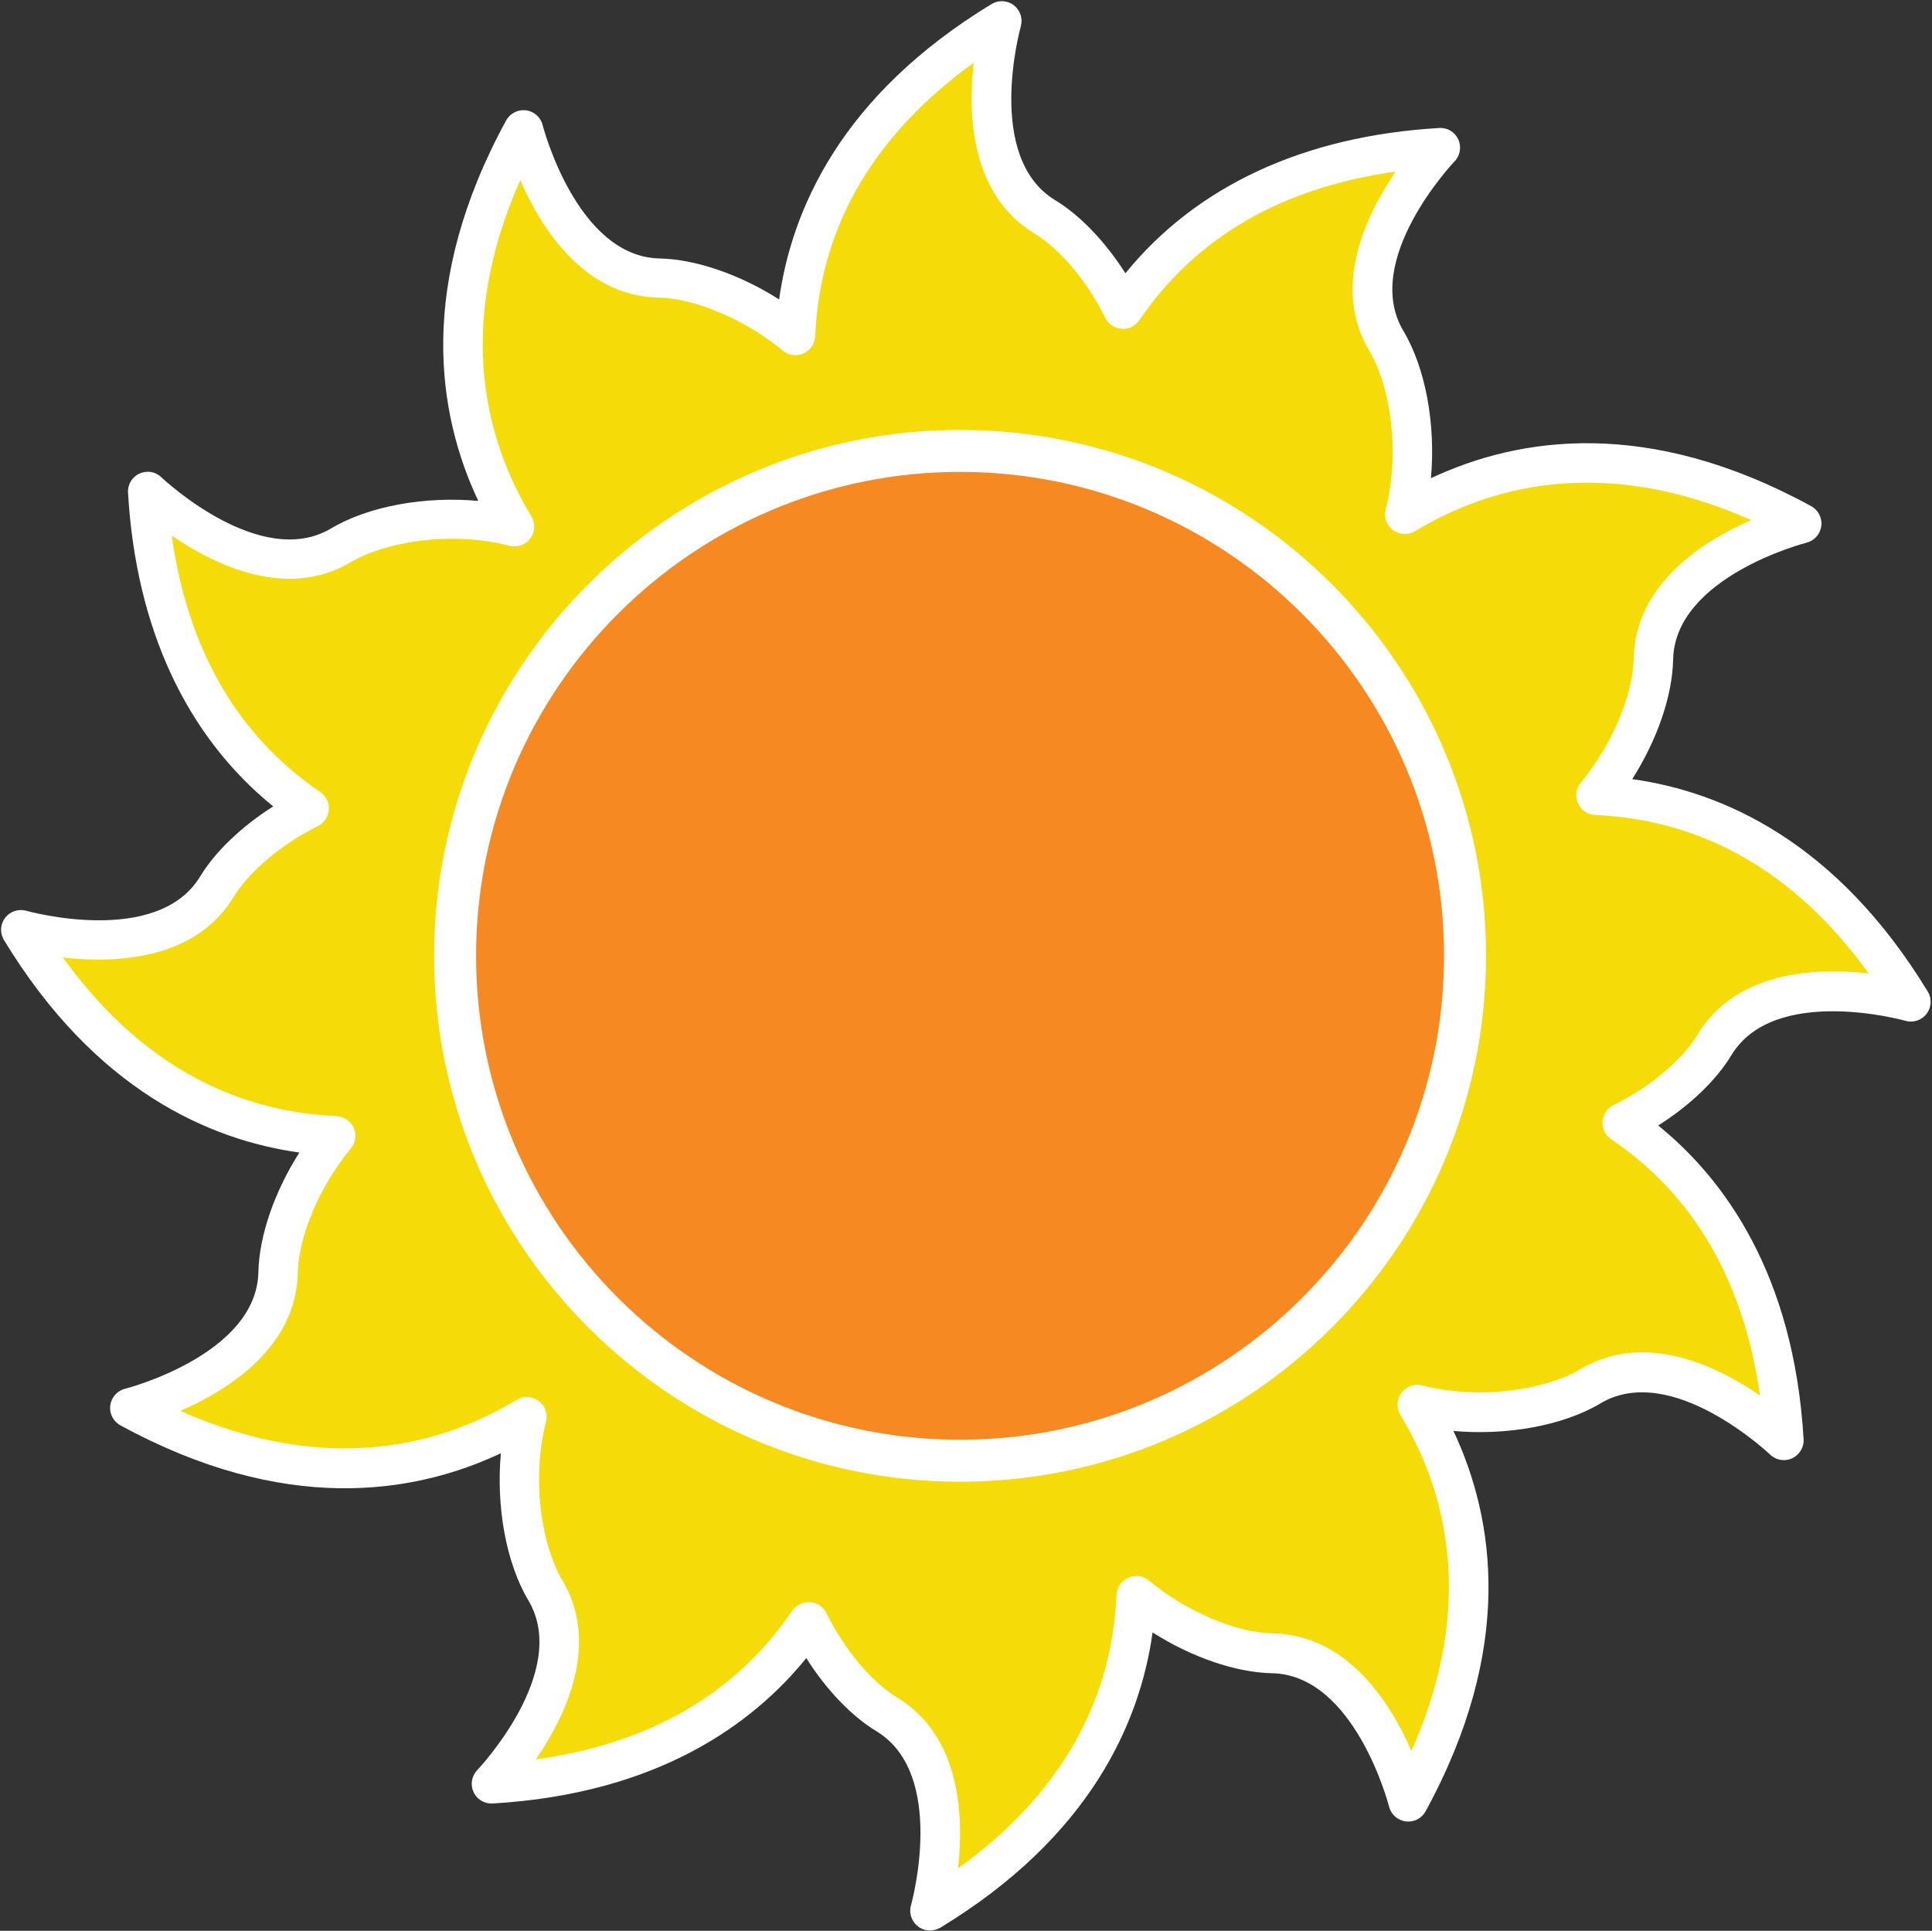 <?xml version="1.0" encoding="UTF-8" standalone="no"?><svg xmlns="http://www.w3.org/2000/svg" xmlns:xlink="http://www.w3.org/1999/xlink" fill="#ffffff" height="195.5" preserveAspectRatio="xMidYMid meet" version="1" viewBox="-0.1 -0.1 195.6 195.5" width="195.6" zoomAndPan="magnify"><rect x="-0.1" y="-0.1" width="195.6" height="195.5" fill="#333333" stroke="none"/><g><g><g id="change1_1"><path d="M173.49,105.68c5.21-8.58,19.88-4.36,19.88-4.36c-9.77-16.07-22.12-20.45-31.88-20.88 c3.58-4.32,5.74-9.81,5.81-13.81c0.21-10.03,15.01-13.74,15.01-13.74c-17.92-9.79-31.58-6.12-40.19-0.9 c1.6-6.31,0.53-13.53-1.86-17.55c-5.16-8.62,5.45-19.6,5.45-19.6c-17.29,1.01-26.84,8.61-32.12,16.38 c-2.05-4.15-5.05-7.62-7.91-9.35C97.09,16.66,101.32,2,101.32,2c-16.07,9.77-20.45,22.12-20.88,31.88 c-4.31-3.58-9.81-5.74-13.81-5.83c-10.03-0.2-13.74-15.01-13.74-15.01c-9.79,17.93-6.12,31.59-0.88,40.2 c-6.31-1.6-13.53-0.53-17.55,1.86c-8.62,5.14-19.6-5.45-19.6-5.45c1.01,17.28,8.59,26.83,16.35,32.11 c-4.13,2.06-7.61,5.07-9.34,7.91C16.66,98.26,2,94.04,2,94.04c9.77,16.07,22.12,20.46,31.88,20.89 c-3.58,4.31-5.74,9.81-5.83,13.81c-0.2,10.03-15.01,13.72-15.01,13.72c17.93,9.79,31.58,6.13,40.2,0.9 c-1.6,6.31-0.53,13.53,1.86,17.55c5.14,8.62-5.45,19.6-5.45,19.6c17.3-1.01,26.85-8.62,32.11-16.39c2.05,4.16,5.07,7.65,7.91,9.36 c8.58,5.21,4.37,19.88,4.37,19.88c16.07-9.77,20.45-22.12,20.88-31.88c4.31,3.58,9.81,5.74,13.81,5.81 c10.03,0.21,13.74,15.01,13.74,15.01c9.79-17.92,6.12-31.58,0.9-40.19c6.31,1.59,13.52,0.53,17.54-1.87 c8.62-5.14,19.6,5.46,19.6,5.46c-1.02-17.3-8.62-26.85-16.39-32.11C168.28,111.55,171.77,108.53,173.49,105.68z M133.25,131.94 l-22.82,13.21H85.87l-22.44-11.92l-13.21-22.8V85.87l11.9-22.46l22.81-13.19h24.55l22.44,11.89l13.21,22.82v24.55L133.25,131.94z" fill="#f5db08"/></g><g id="change2_1"><path d="M94.05,195.37c-0.43,0-0.86-0.14-1.21-0.41c-0.65-0.5-0.94-1.35-0.71-2.14c0.04-0.13,3.68-13.27-3.49-17.62 c-2.54-1.54-5.08-4.2-7.11-7.41c-5.4,6.66-15.02,13.74-31.76,14.72c-0.81,0.05-1.59-0.41-1.93-1.16 c-0.34-0.75-0.19-1.63,0.38-2.22c0.09-0.1,9.46-9.99,5.17-17.19c-2.26-3.8-3.27-9.5-2.78-14.89c-8.9,4.19-22,6.19-38.52-2.83 c-0.72-0.39-1.13-1.19-1.03-2.01c0.11-0.82,0.7-1.49,1.5-1.69c0.13-0.03,13.33-3.45,13.5-11.82c0.08-3.7,1.65-8.18,4.15-12.1 c-9.1-1.27-20.67-6.3-29.91-21.52c-0.43-0.7-0.38-1.6,0.12-2.25c0.5-0.65,1.35-0.93,2.14-0.71c0.13,0.04,13.26,3.69,17.6-3.47 c1.54-2.54,4.21-5.07,7.4-7.1c-8.83-7.17-13.9-18.08-14.7-31.77c-0.05-0.82,0.41-1.59,1.16-1.93c0.75-0.34,1.63-0.2,2.22,0.38 c0.1,0.09,9.99,9.46,17.19,5.17c3.8-2.26,9.5-3.27,14.89-2.78c-4.19-8.9-6.2-21.99,2.82-38.52c0.4-0.72,1.19-1.13,2.01-1.03 c0.82,0.1,1.49,0.7,1.69,1.5c0.03,0.13,3.46,13.33,11.84,13.5c3.7,0.08,8.18,1.65,12.1,4.15c1.27-9.11,6.3-20.67,21.51-29.91 c0.71-0.43,1.6-0.38,2.25,0.12c0.65,0.5,0.93,1.35,0.71,2.14c-0.04,0.13-3.69,13.26,3.48,17.6c2.54,1.54,5.08,4.21,7.11,7.4 c7.18-8.84,18.09-13.91,31.77-14.71c0.85-0.05,1.59,0.41,1.93,1.16s0.19,1.63-0.38,2.22c-0.09,0.1-9.47,9.99-5.17,17.18 c2.26,3.8,3.27,9.5,2.78,14.9c8.91-4.19,22-6.19,38.5,2.83c0.72,0.4,1.13,1.19,1.02,2.01c-0.1,0.82-0.7,1.49-1.5,1.69 c-0.13,0.03-13.32,3.46-13.5,11.84c-0.07,3.68-1.63,8.16-4.14,12.1c9.11,1.27,20.67,6.3,29.92,21.51c0.43,0.7,0.38,1.6-0.12,2.25 c-0.5,0.66-1.35,0.94-2.14,0.71c-0.13-0.04-13.27-3.69-17.62,3.48c-1.54,2.55-4.2,5.09-7.41,7.12 c6.65,5.39,13.73,15.01,14.72,31.76c0.05,0.82-0.41,1.59-1.16,1.94c-0.75,0.34-1.63,0.2-2.23-0.38c-0.1-0.09-9.99-9.47-17.18-5.18 c-3.78,2.26-9.48,3.27-14.88,2.79c4.19,8.91,6.2,22-2.82,38.51c-0.39,0.72-1.2,1.14-2.01,1.02c-0.82-0.1-1.49-0.7-1.69-1.5 c-0.03-0.13-3.46-13.32-11.84-13.5c-3.69-0.07-8.17-1.63-12.1-4.13c-1.27,9.11-6.3,20.67-21.51,29.91 C94.77,195.27,94.41,195.37,94.05,195.37z M81.77,162.12c0.05,0,0.09,0,0.14,0c0.71,0.05,1.34,0.47,1.66,1.11 c1.82,3.7,4.56,6.97,7.15,8.54c6.48,3.93,6.76,12.08,6.17,17.32c10.17-7.35,15.56-16.65,16.05-27.7c0.03-0.76,0.49-1.43,1.19-1.74 c0.69-0.31,1.5-0.2,2.09,0.29c3.77,3.13,8.83,5.28,12.57,5.35c7.57,0.16,11.9,7.06,14.01,11.9c6.76-15.22,3.27-26.79-1.12-34.03 c-0.42-0.69-0.38-1.57,0.1-2.23c0.48-0.65,1.31-0.95,2.1-0.75c6.12,1.55,12.7,0.34,16.03-1.65c6.5-3.88,13.82-0.32,18.17,2.67 c-1.62-11.56-6.67-20.27-15.06-25.95c-0.59-0.4-0.92-1.08-0.88-1.79c0.05-0.71,0.47-1.34,1.11-1.66c3.7-1.82,6.97-4.57,8.53-7.16 c0,0,0,0,0-0.01c3.93-6.47,12.07-6.76,17.32-6.16c-7.35-10.17-16.65-15.56-27.7-16.05c-0.76-0.03-1.43-0.49-1.74-1.19 s-0.2-1.5,0.29-2.09c3.13-3.78,5.28-8.84,5.35-12.57c0.16-7.57,7.06-11.9,11.9-14.01c-15.22-6.76-26.79-3.27-34.03,1.12 c-0.69,0.42-1.57,0.38-2.23-0.1c-0.65-0.48-0.95-1.31-0.75-2.1c1.55-6.1,0.35-12.69-1.64-16.04c-3.89-6.5-0.33-13.82,2.66-18.17 c-11.54,1.61-20.26,6.66-25.96,15.05c-0.4,0.59-1.08,0.93-1.79,0.87c-0.71-0.05-1.34-0.47-1.66-1.11 c-1.82-3.69-4.56-6.96-7.16-8.53c-6.47-3.93-6.76-12.06-6.16-17.3c-10.17,7.35-15.56,16.65-16.05,27.7 c-0.03,0.76-0.49,1.43-1.19,1.74c-0.69,0.31-1.5,0.2-2.09-0.29c-3.77-3.13-8.82-5.28-12.58-5.37c-7.56-0.15-11.89-7.05-14-11.89 c-6.77,15.23-3.27,26.8,1.13,34.04c0.42,0.69,0.38,1.58-0.1,2.23c-0.48,0.65-1.32,0.95-2.1,0.75c-6.1-1.55-12.69-0.35-16.04,1.64 c-6.5,3.88-13.82,0.32-18.17-2.67c1.61,11.53,6.65,20.25,15.03,25.96c0.59,0.4,0.92,1.08,0.87,1.79c-0.05,0.71-0.47,1.34-1.1,1.66 c-3.69,1.84-6.95,4.58-8.52,7.16c-3.93,6.47-12.06,6.75-17.3,6.15c7.35,10.18,16.65,15.57,27.7,16.06 c0.76,0.03,1.43,0.49,1.74,1.19s0.2,1.5-0.29,2.09c-3.13,3.77-5.28,8.82-5.37,12.58c-0.15,7.56-7.05,11.88-11.89,13.99 c15.23,6.77,26.8,3.27,34.04-1.12c0.69-0.42,1.57-0.38,2.23,0.1c0.65,0.48,0.95,1.31,0.75,2.1c-1.55,6.11-0.35,12.69,1.64,16.04 c3.88,6.5,0.32,13.82-2.67,18.17c11.56-1.61,20.27-6.66,25.95-15.06C80.48,162.45,81.11,162.12,81.77,162.12z M110.43,147.14 H85.87c-0.33,0-0.65-0.08-0.94-0.23l-22.44-11.92c-0.33-0.18-0.6-0.44-0.79-0.76l-13.21-22.8c-0.18-0.3-0.27-0.65-0.27-1V85.87 c0-0.33,0.08-0.65,0.23-0.94l11.9-22.46c0.18-0.33,0.44-0.61,0.77-0.79l22.81-13.19c0.3-0.18,0.65-0.27,1-0.27h24.55 c0.33,0,0.65,0.08,0.94,0.23l22.44,11.89c0.33,0.18,0.61,0.44,0.79,0.77l13.21,22.82c0.18,0.3,0.27,0.65,0.27,1v24.55 c0,0.33-0.08,0.65-0.23,0.94l-11.89,22.44c-0.18,0.33-0.44,0.61-0.77,0.79l-22.82,13.21 C111.13,147.05,110.78,147.14,110.43,147.14z M86.37,143.14h23.52l21.86-12.65l11.39-21.5V85.47l-12.65-21.86L109,52.22H85.47 L63.63,64.86l-11.4,21.51v23.52l12.65,21.84L86.37,143.14z M133.25,131.94L133.25,131.94L133.25,131.94z" fill="inherit"/></g></g></g><g><g><g id="change3_1"><circle cx="97.1" cy="96.68" fill="#f68921" r="51.13" transform="rotate(-72.956 97.107 96.679)"/></g><g id="change2_2"><path d="M97.1,149.93c-29.36,0-53.25-23.89-53.25-53.25S67.74,43.43,97.1,43.43c29.36,0,53.25,23.89,53.25,53.25 S126.47,149.93,97.1,149.93z M97.1,47.68c-27.02,0-49,21.98-49,49s21.98,49,49,49s49-21.98,49-49S124.12,47.68,97.1,47.68z" fill="inherit"/></g></g></g></svg>
